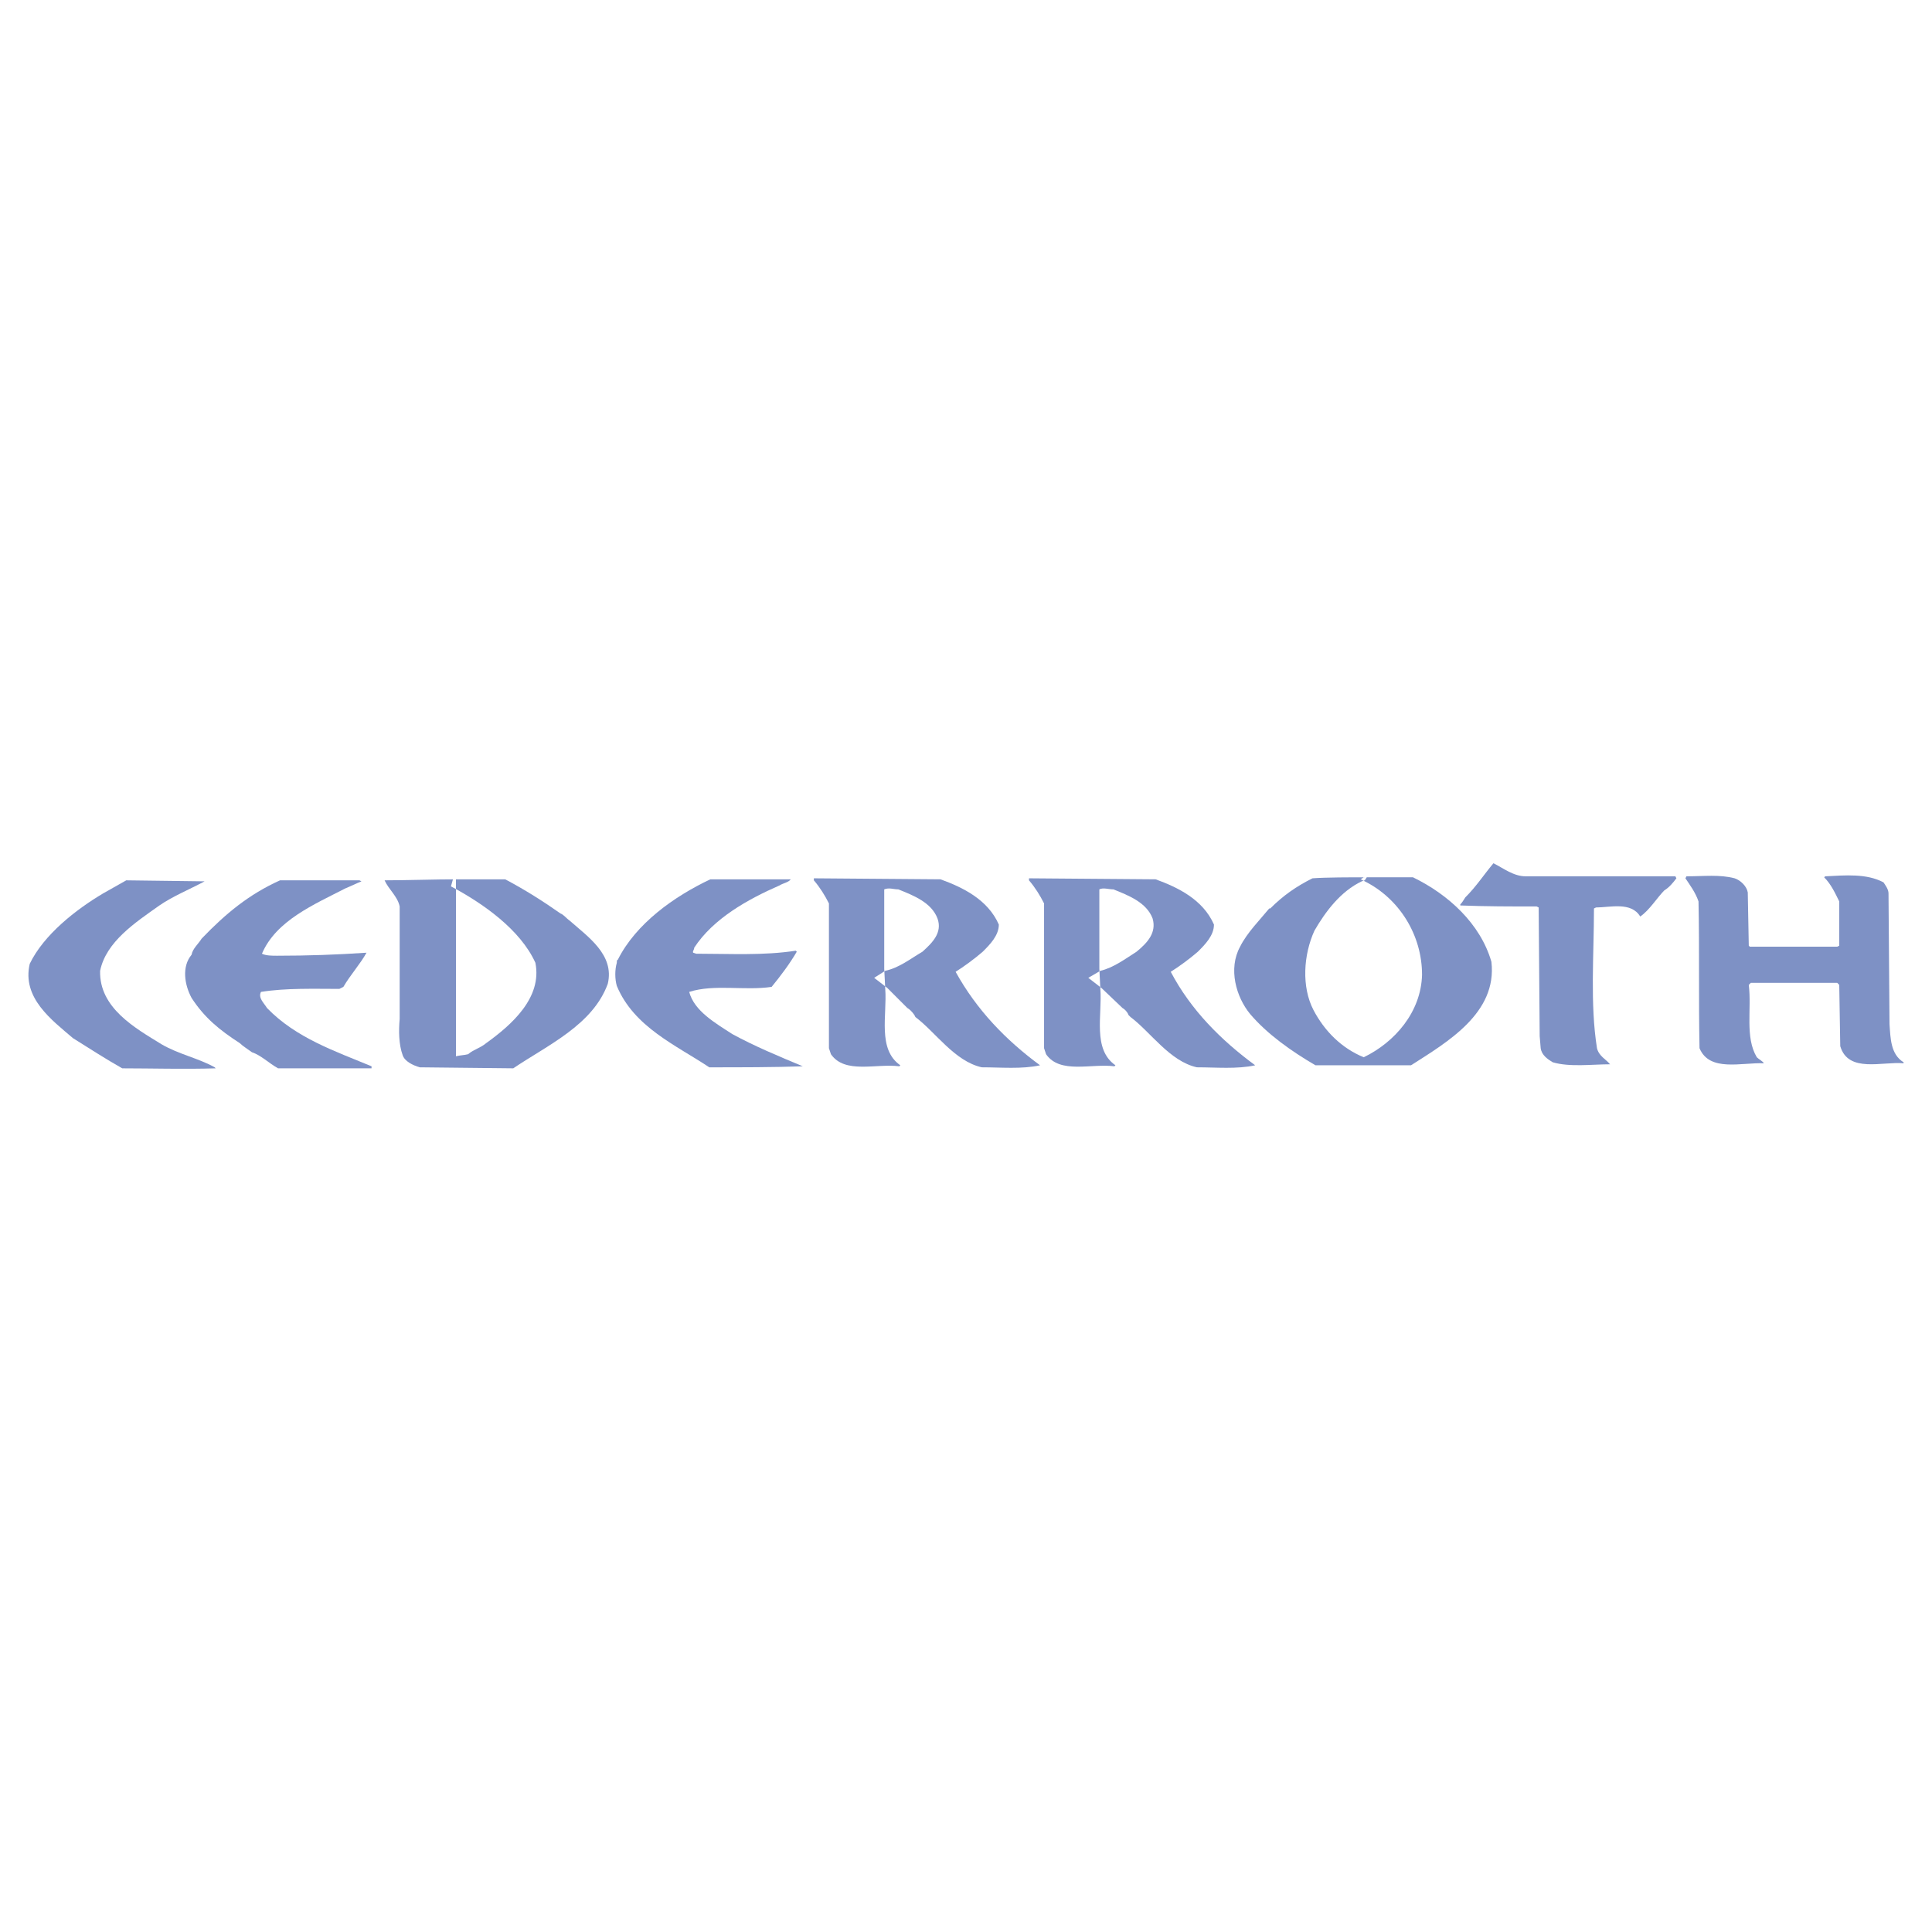<?xml version="1.0" encoding="utf-8"?>
<!-- Generator: Adobe Illustrator 13.0.0, SVG Export Plug-In . SVG Version: 6.00 Build 14948)  -->
<!DOCTYPE svg PUBLIC "-//W3C//DTD SVG 1.0//EN" "http://www.w3.org/TR/2001/REC-SVG-20010904/DTD/svg10.dtd">
<svg version="1.0" id="Layer_1" xmlns="http://www.w3.org/2000/svg" xmlns:xlink="http://www.w3.org/1999/xlink" x="0px" y="0px"
	 width="192.756px" height="192.756px" viewBox="0 0 192.756 192.756" enable-background="new 0 0 192.756 192.756"
	 xml:space="preserve">
<g>
	<polygon fill-rule="evenodd" clip-rule="evenodd" fill="#FFFFFF" points="0,0 192.756,0 192.756,192.756 0,192.756 0,0 	"/>
	<path fill-rule="evenodd" clip-rule="evenodd" fill="#7E91C5" d="M152.21,87.429h14.943l0.101,0.2
		c-0.301,0.401-0.702,0.903-1.203,1.204c-0.702,0.702-1.505,2.006-2.407,2.608c-0.902-1.504-3.009-0.903-4.413-0.903l-0.201,0.101
		c0,4.614-0.4,9.527,0.301,13.941c0.201,0.803,0.903,1.104,1.305,1.605c-1.806,0-4.013,0.301-5.718-0.201
		c-0.501-0.301-1.103-0.703-1.203-1.404l-0.101-1.203l-0.101-12.839l-0.2-0.1c-2.507,0-5.115,0-7.622-0.1v-0.101
		c0.2-0.201,0.301-0.401,0.501-0.702c1.104-1.103,1.806-2.207,2.809-3.41C150.003,86.626,151.006,87.429,152.21,87.429
		L152.21,87.429z"/>
	<path fill-rule="evenodd" clip-rule="evenodd" fill="#7E91C5" d="M188.417,89.134l0.1,13.038c0.101,1.404,0.101,3.01,1.404,3.812
		v0.1c-2.105-0.199-5.516,1.004-6.318-1.705l-0.101-6.117l-0.2-0.201h-8.626l-0.2,0.201c0.301,2.406-0.401,5.215,0.802,7.221
		c0.201,0.201,0.603,0.402,0.703,0.602c-2.207-0.1-5.417,0.902-6.42-1.504c-0.1-4.715,0-9.829-0.1-14.644
		c-0.301-0.903-0.903-1.705-1.305-2.307l0.101-0.2c1.705,0,3.31-0.201,4.814,0.2c0.602,0.201,1.204,0.803,1.304,1.404l0.101,5.316
		l0.101,0.101h8.726l0.2-0.101v-4.413c-0.4-0.802-0.802-1.705-1.504-2.407l0.1-0.1c2.007-0.101,4.112-0.301,5.817,0.602
		C188.116,88.332,188.417,88.733,188.417,89.134L188.417,89.134z"/>
	<path fill-rule="evenodd" clip-rule="evenodd" fill="#7E91C5" d="M78.892,87.73c-0.201,0.301-0.802,0.401-1.103,0.602
		c-3.21,1.404-6.62,3.31-8.526,6.219c0,0.201-0.2,0.401-0.1,0.501l0.3,0.1c3.31,0,6.72,0.201,9.93-0.301l0.101,0.101
		c-0.702,1.203-1.605,2.408-2.508,3.509c-2.708,0.402-5.717-0.301-8.224,0.502c0.501,1.906,2.607,3.109,4.312,4.213
		c2.207,1.203,4.614,2.207,7.021,3.209c-2.909,0.102-6.218,0.102-9.328,0.102c-3.31-2.207-7.522-4.012-9.228-8.125
		c-0.201-0.701-0.201-1.604,0-2.307c0-0.1,0-0.301,0.1-0.301c1.806-3.61,5.617-6.318,9.228-8.023H78.892L78.892,87.73z"/>
	<path fill-rule="evenodd" clip-rule="evenodd" fill="#7E91C5" d="M36.064,87.931c-0.501,0.201-1.104,0.501-1.604,0.702
		c-3.109,1.604-6.921,3.209-8.325,6.519c0.401,0.201,1.003,0.201,1.505,0.201c3.109,0,5.917-0.1,8.926-0.301
		c-0.602,1.103-1.605,2.206-2.307,3.409l-0.401,0.201c-2.507,0-5.316-0.1-7.823,0.301c-0.301,0.602,0.301,1.104,0.602,1.605
		c2.909,3.008,6.821,4.312,10.431,5.816v0.201H27.74c-0.903-0.502-1.705-1.305-2.608-1.605c-0.401-0.301-0.903-0.602-1.204-0.902
		c-2.006-1.303-3.51-2.508-4.814-4.514c-0.702-1.303-1.003-3.109,0-4.312c0.1-0.602,0.702-1.104,1.003-1.605
		c2.407-2.507,4.714-4.413,7.823-5.817h7.923L36.064,87.931L36.064,87.931z"/>
	<path fill-rule="evenodd" clip-rule="evenodd" fill="#7E91C5" d="M20.418,87.931c-1.504,0.802-3.209,1.504-4.513,2.407
		c-2.407,1.705-5.316,3.61-5.917,6.519c-0.101,3.711,3.51,5.717,6.118,7.323c1.705,1.002,3.711,1.402,5.316,2.307l0.101,0.1
		c-3.009,0.1-6.52,0-9.328,0c-1.604-0.902-3.31-2.006-4.915-3.01c-2.106-1.805-5.115-4.012-4.312-7.421
		c1.404-2.908,4.614-5.416,7.322-7.021l0,0c0.702-0.401,1.604-0.903,2.307-1.304L20.418,87.931L20.418,87.931z"/>
	<path fill-rule="evenodd" clip-rule="evenodd" fill="#7E91C5" d="M136.162,87.83l0.2-0.301c-1.505,0-4.112,0-5.416,0.1
		c-1.604,0.803-2.909,1.705-4.213,3.009h-0.1c-0.903,1.103-2.207,2.407-2.909,3.812c-1.203,2.207-0.401,5.015,1.003,6.72
		c1.705,2.006,4.112,3.711,6.52,5.115h9.528c3.61-2.307,8.625-5.215,8.023-10.331c-1.103-3.812-4.312-6.72-7.822-8.425
		c-1.305,0-3.511,0-4.915,0l-0.301,0.201l0.401,0.201c3.41,1.705,5.717,5.316,5.717,9.327c-0.101,3.711-2.708,6.721-5.817,8.225
		c-2.207-0.902-3.912-2.607-5.015-4.713c-1.204-2.309-1.004-5.517,0.1-7.924c1.104-1.906,2.608-3.912,4.714-4.915L136.162,87.83
		L136.162,87.83z"/>
	<path fill-rule="evenodd" clip-rule="evenodd" fill="#7E91C5" d="M112.592,101.27c-0.101-0.301-0.401-0.602-0.602-0.701
		l-2.106-2.006l-1.304-1.004l1.203-0.702c1.304-0.301,2.508-1.203,3.611-1.905c1.103-0.903,2.006-1.906,1.604-3.31
		c-0.602-1.605-2.407-2.307-3.912-2.909c-0.501,0-1.003-0.201-1.404,0v7.924l0.101,2.005c0.201,2.607-0.803,6.018,1.505,7.623
		l-0.101,0.1c-2.307-0.301-5.416,0.803-6.82-1.203l-0.2-0.602V90.137c-0.401-0.803-0.903-1.605-1.505-2.307v-0.201L115.3,87.73
		c2.206,0.802,4.714,2.006,5.817,4.513c0,1.104-0.903,2.006-1.605,2.708c-0.802,0.702-1.905,1.504-2.707,2.006
		c2.006,3.812,5.015,6.82,8.425,9.328c-1.806,0.4-3.912,0.201-5.817,0.201c-2.708-0.602-4.613-3.512-6.62-5.016L112.592,101.27
		L112.592,101.27z"/>
	<path fill-rule="evenodd" clip-rule="evenodd" fill="#7E91C5" d="M91.229,101.27c-0.201-0.301-0.501-0.602-0.702-0.701
		l-2.006-2.006l-1.304-1.004l1.104-0.702c1.404-0.301,2.507-1.203,3.711-1.905c1.003-0.903,2.006-1.906,1.504-3.31
		c-0.602-1.605-2.407-2.307-3.912-2.909c-0.501,0-0.903-0.201-1.404,0v7.924l0.101,2.005c0.2,2.607-0.803,6.018,1.504,7.623
		l-0.101,0.1c-2.307-0.301-5.416,0.803-6.82-1.203l-0.201-0.602V90.137c-0.401-0.803-0.902-1.605-1.504-2.307v-0.201l12.638,0.101
		c2.207,0.802,4.714,2.006,5.817,4.513c0,1.104-0.902,2.006-1.604,2.708c-0.803,0.702-1.906,1.504-2.708,2.006
		c2.106,3.812,5.015,6.82,8.425,9.328c-1.806,0.4-3.912,0.201-5.817,0.201c-2.708-0.602-4.614-3.512-6.62-5.016L91.229,101.27
		L91.229,101.27z"/>
	<path fill-rule="evenodd" clip-rule="evenodd" fill="#7E91C5" d="M44.991,88.432c3.209,1.705,6.92,4.313,8.425,7.623
		c0.702,3.51-2.407,6.219-4.915,8.023c-0.602,0.502-1.204,0.602-1.806,1.104c-0.401,0.1-0.802,0.1-1.204,0.201V89.836V87.73
		c-2.005,0-5.015,0.1-7.121,0.1c0.401,0.903,1.304,1.605,1.505,2.608v11.234c-0.101,1.104-0.101,2.508,0.301,3.609
		c0.201,0.604,1.003,1.004,1.705,1.205l9.328,0.1c3.41-2.307,7.923-4.312,9.428-8.426c0.702-2.908-2.005-4.713-3.811-6.318
		c-0.301-0.201-0.602-0.602-0.903-0.702c-1.705-1.204-3.611-2.407-5.516-3.41c-1.304,0-4.012,0-5.215,0L44.991,88.432L44.991,88.432
		z"/>
</g>
</svg>
